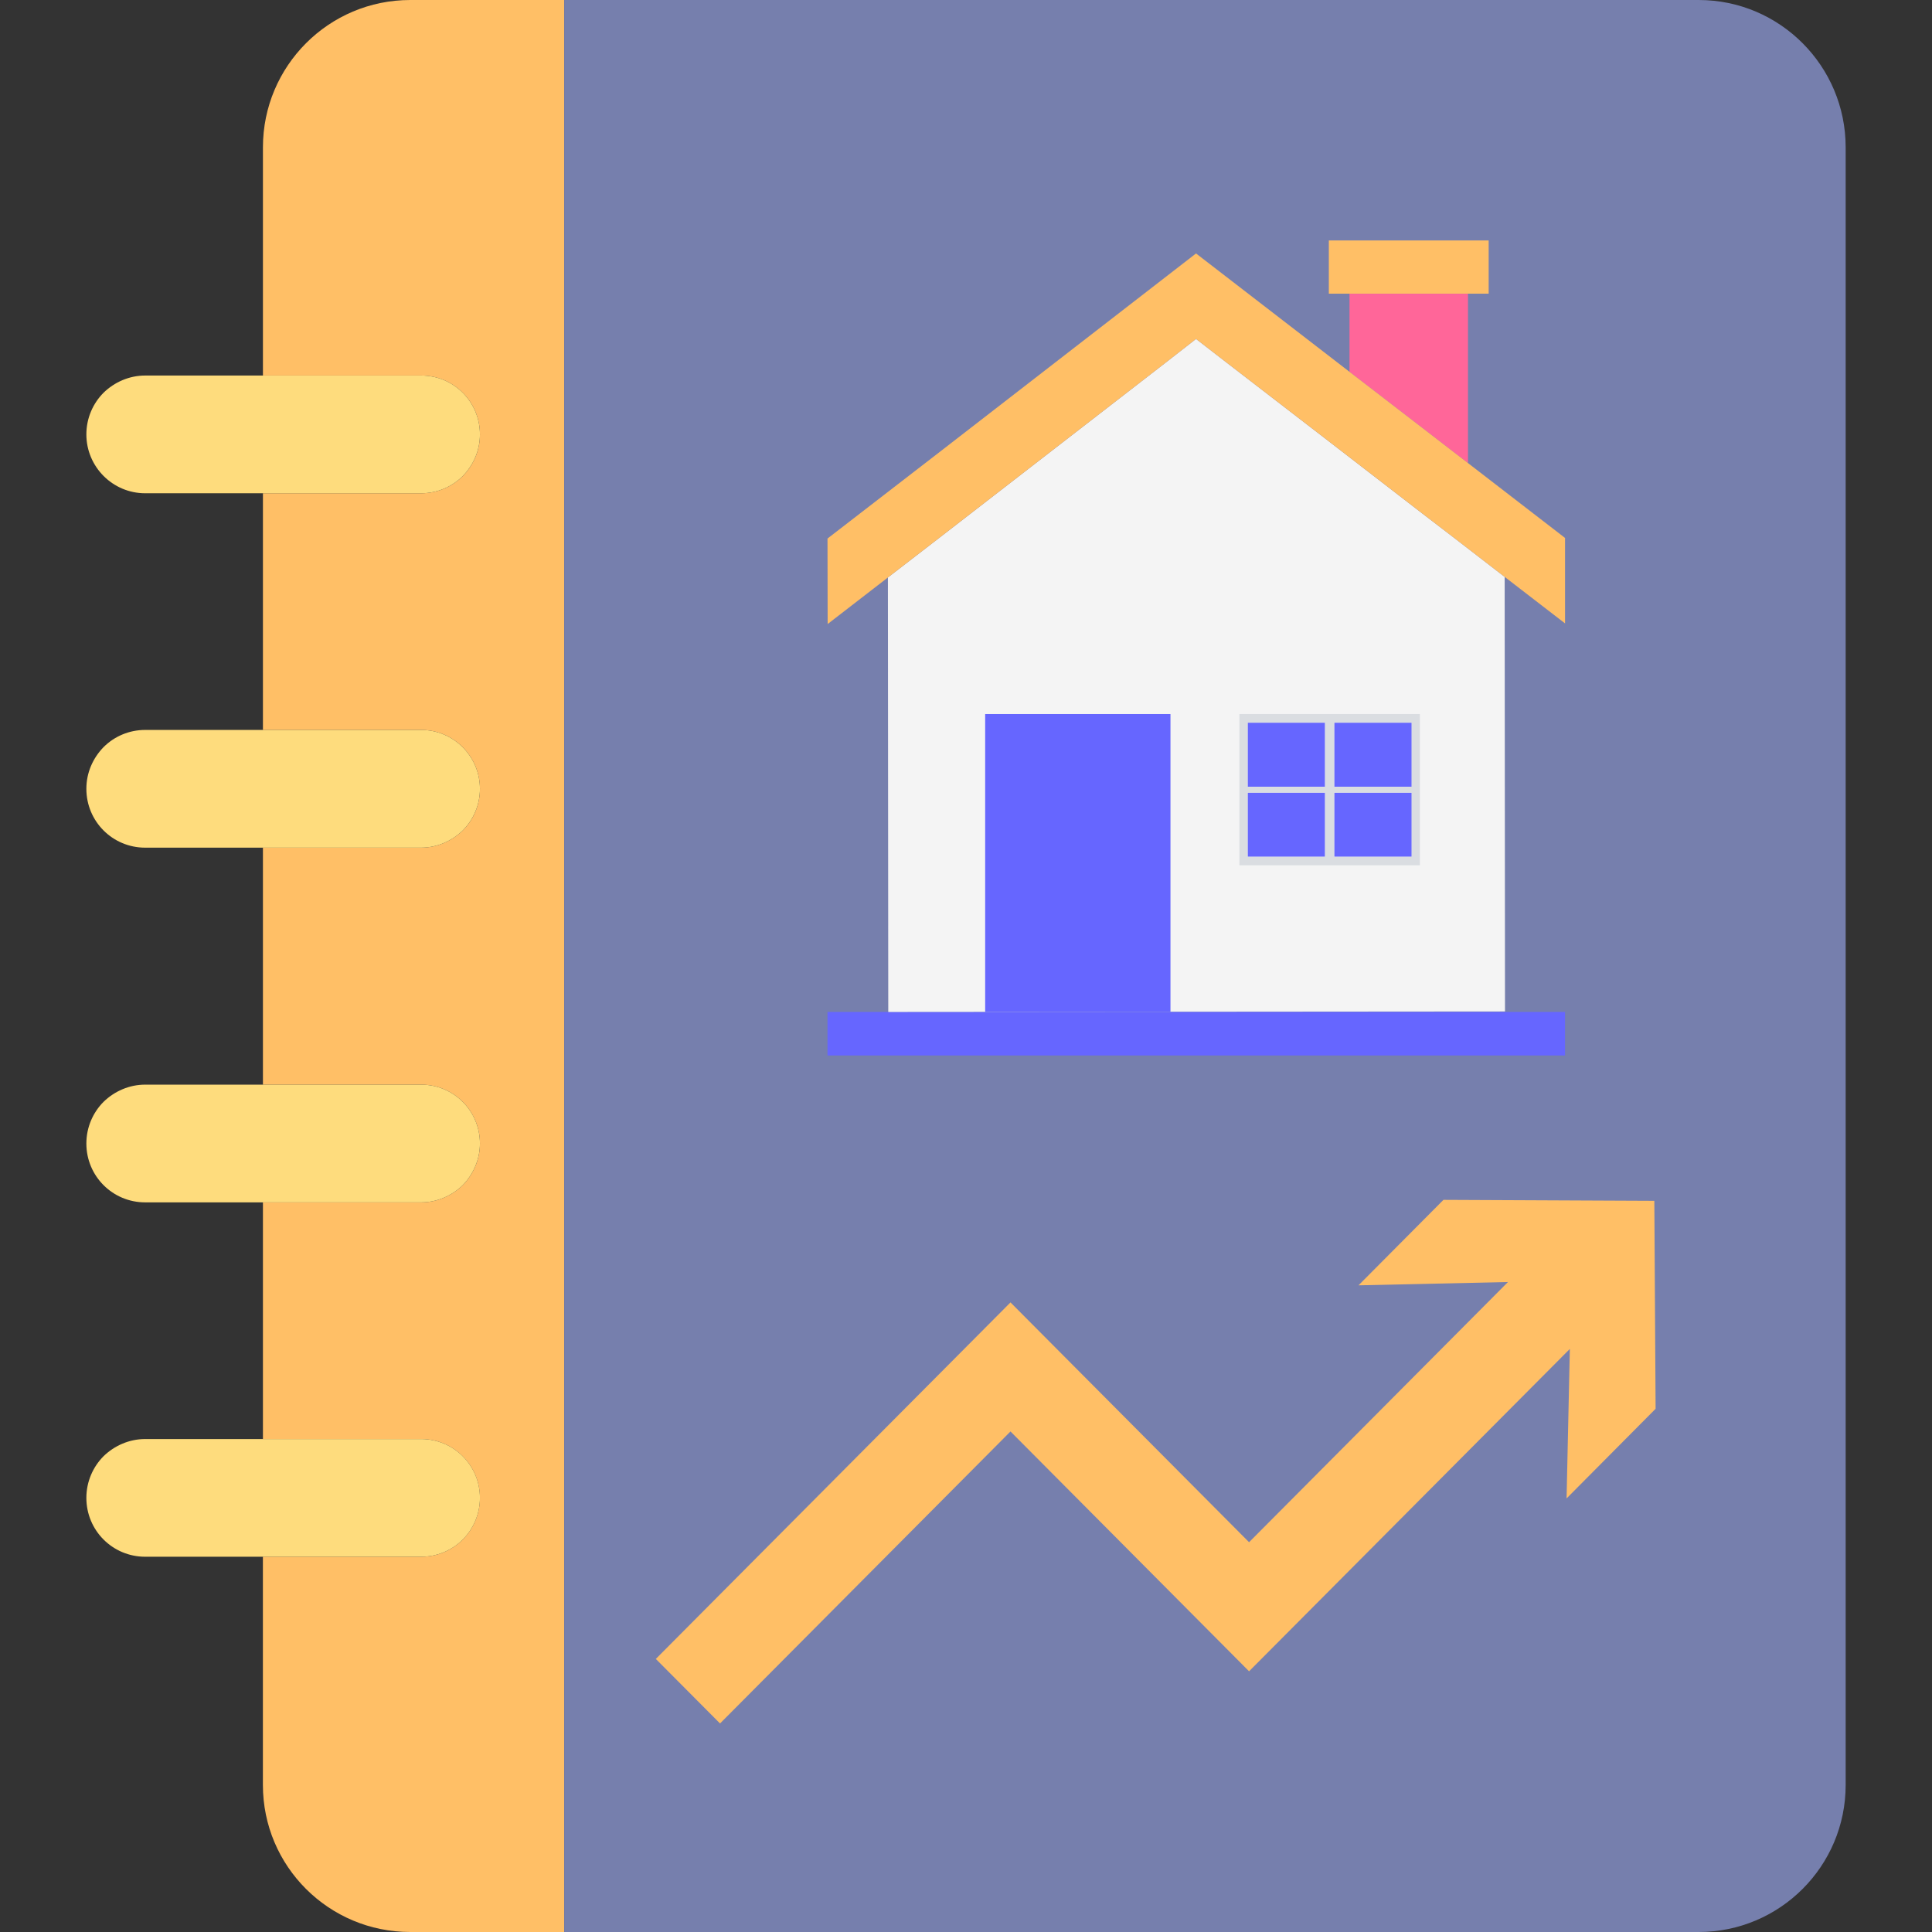 <svg id="SvgjsSvg1024" width="288" height="288" xmlns="http://www.w3.org/2000/svg" version="1.1" xmlns:xlink="http://www.w3.org/1999/xlink" xmlns:svgjs="http://svgjs.com/svgjs"><rect width="100%" height="100%" fill="#333333" stroke="none"/><defs id="SvgjsDefs1025"></defs><g id="SvgjsG1026" transform="matrix(1,0,0,1,0,0)"><svg xmlns="http://www.w3.org/2000/svg" width="288" height="288" enable-background="new 0 0 64 64" viewBox="0 0 64 64"><rect width="11.403" height="3.797" x="26.298" y="57.341" fill="#ffbf66" class="color75BBA7 svgShape"></rect><path fill="#ffbf66" d="M18.689,0v64h-5.1c-2.7,0-4.88-2.181-4.88-4.87v-7.561h5.24c0.529,0,1.02-0.21,1.38-0.569
			c0.35-0.351,0.569-0.841,0.569-1.381c0-1.079-0.869-1.949-1.949-1.949H8.71v-7.84h5.24c0.529,0,1.02-0.221,1.38-0.57
			c0.35-0.36,0.569-0.851,0.569-1.38c0-1.08-0.869-1.95-1.949-1.95H8.71v-7.85h5.24c0.529,0,1.02-0.221,1.38-0.57
			c0.35-0.351,0.569-0.84,0.569-1.38c0-1.07-0.869-1.95-1.949-1.95H8.71v-7.84h5.24c0.529,0,1.02-0.21,1.38-0.57
			c0.35-0.36,0.569-0.84,0.569-1.38c0-1.08-0.869-1.95-1.949-1.95H8.71V4.88c0-2.69,2.18-4.88,4.88-4.88H18.689z" class="color93CDBE svgShape"></path><path fill="#767fad" d="M61.14,4.88v54.25c0,2.689-2.18,4.87-4.87,4.87h-37.58V0h37.58C58.96,0,61.14,2.189,61.14,4.88z" class="colorEDEDED svgShape"></path><path fill="#fedc7d" d="M15.899 14.39c0 .54-.22 1.02-.569 1.38-.36.36-.851.57-1.38.57H4.81c-1.08 0-1.949-.88-1.949-1.95 0-.54.22-1.03.569-1.38.36-.351.851-.57 1.38-.57h9.141C15.03 12.439 15.899 13.31 15.899 14.39zM15.899 26.13c0 .54-.22 1.029-.569 1.38-.36.35-.851.57-1.38.57H4.81c-1.08 0-1.949-.87-1.949-1.95 0-.54.22-1.021.569-1.38.36-.36.851-.57 1.38-.57h9.141C15.03 24.18 15.899 25.06 15.899 26.13zM15.899 37.88c0 .529-.22 1.02-.569 1.38-.36.35-.851.57-1.38.57H4.81c-1.08 0-1.949-.87-1.949-1.95 0-.54.22-1.03.569-1.38.36-.351.851-.57 1.38-.57h9.141C15.03 35.93 15.899 36.8 15.899 37.88zM15.899 49.619c0 .54-.22 1.03-.569 1.381-.36.359-.851.569-1.38.569H4.81c-1.08 0-1.949-.87-1.949-1.95 0-.539.22-1.029.569-1.38.36-.35.851-.569 1.38-.569h9.141C15.03 47.67 15.899 48.54 15.899 49.619z" class="colorFEDC7D svgShape"></path><rect width="24.432" height="1.442" x="27.412" y="33.522" fill="#6666ff" class="colorC9C9C9 svgShape"></rect><polygon fill="#ff6699" points="48.629 9.729 48.629 15.34 48.126 14.953 47.116 14.174 44.704 12.317 44.704 9.729" class="colorE15F5A svgShape"></polygon><polygon fill="#f4f4f4" points="49.855 33.506 29.425 33.522 29.413 19.13 31.131 17.805 38.638 11.994 39.62 11.228 40.61 11.994 43.85 14.49 47.116 17.01 48.126 17.784 49.844 19.11" class="colorF4F4F4 svgShape"></polygon><polygon fill="#ffbf66" points="51.844 17.82 51.844 20.651 49.844 19.11 48.126 17.784 47.116 17.01 43.85 14.49 40.61 11.994 39.62 11.228 38.638 11.994 31.131 17.805 29.413 19.13 27.417 20.672 27.412 17.84 31.126 14.973 34.968 11.998 39.62 8.396 43.85 11.658 44.28 11.99 44.704 12.317 47.116 14.174 48.126 14.953 48.629 15.34" class="colorF26E62 svgShape"></polygon><rect width="5.295" height="1.763" x="44.019" y="7.965" fill="#ffbf66" class="colorF26E62 svgShape"></rect><path fill="#6666ff" d="M29.413,18.464" class="color788D9A svgShape"></path><path fill="#f4f4f4" d="M27.418,20.671" class="colorF4F4F4 svgShape"></path><rect width="2.564" height="2.123" x="41.33" y="23.939" fill="#6666ff" class="color83A6B8 svgShape"></rect><rect width="2.564" height="2.126" x="41.33" y="26.256" fill="#6666ff" class="color83A6B8 svgShape"></rect><rect width="2.567" height="2.123" x="44.197" y="23.939" fill="#6666ff" class="color83A6B8 svgShape"></rect><rect width="2.567" height="2.126" x="44.197" y="26.256" fill="#6666ff" class="color83A6B8 svgShape"></rect><path fill="#dadde1" d="M41.057,23.654v5.01h5.979v-5.01H41.057z M43.895,28.382h-2.567v-2.126h2.567V28.382z M43.895,26.063
								h-2.567v-2.123h2.567V26.063z M46.765,28.382h-2.567v-2.126h2.567V28.382z M46.765,26.063h-2.567v-2.123h2.567V26.063z" class="colorDADDE1 svgShape"></path><rect width="6.138" height="9.868" x="32.635" y="23.654" fill="#6666ff" class="colorBBB svgShape"></rect><polygon fill="#ffbf66" points="54.844 46.668 54.802 39.779 47.816 39.747 45.002 42.578 49.953 42.469 41.377 51.088 33.474 43.144 21.725 54.954 23.852 57.092 33.474 47.419 41.377 55.364 52.003 44.685 51.895 49.637" class="colorF26E62 svgShape"></polygon></svg></g></svg>